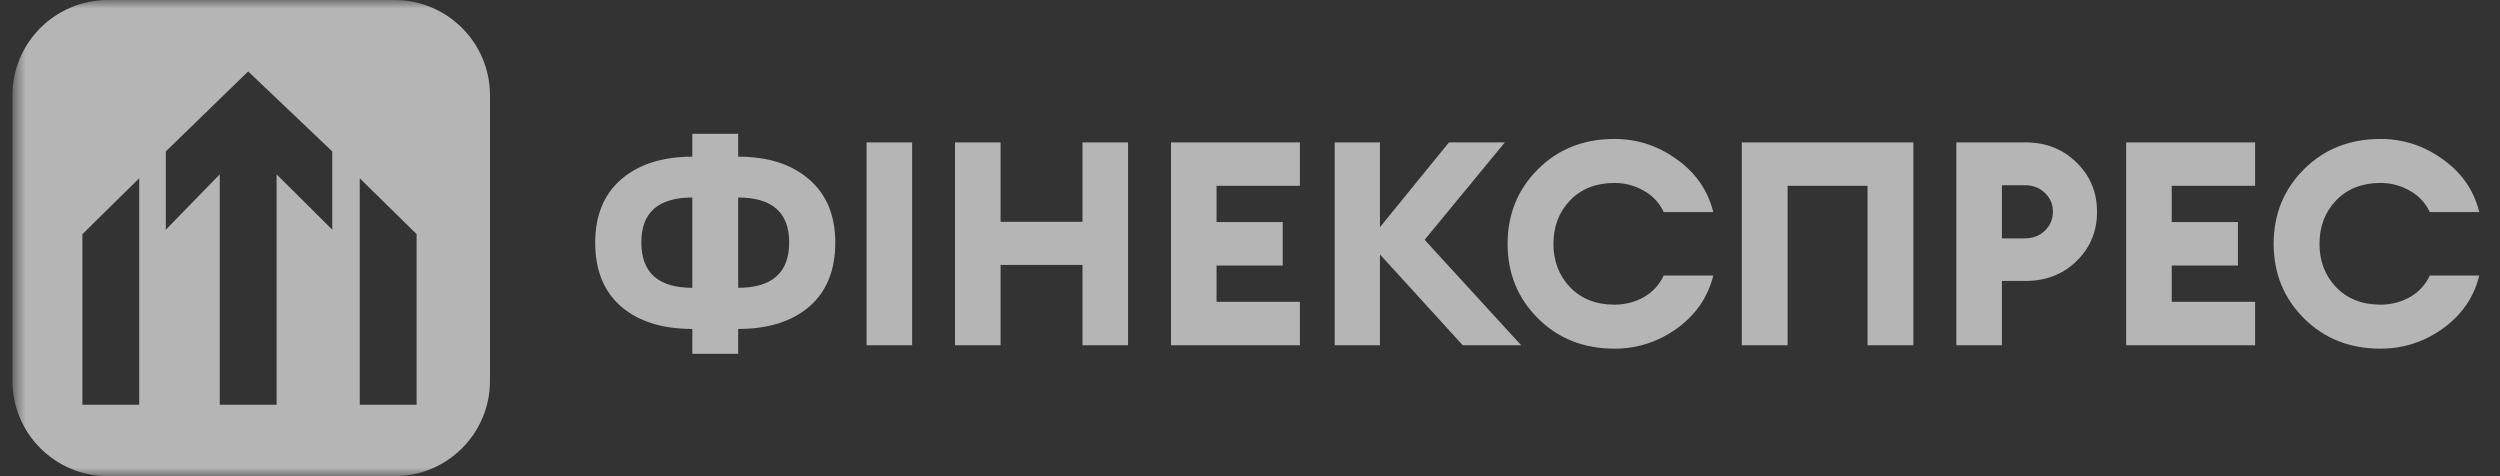 <svg width="147" height="28" viewBox="0 0 147 28" fill="none" xmlns="http://www.w3.org/2000/svg">
<rect x="0" y="0" width="147" height="28" fill="#333333" stroke="none"/>
<mask id="mask0_74_15413" style="mask-type:luminance" maskUnits="userSpaceOnUse" x="0" y="0" width="147" height="28">
<path d="M146.733 0H0.733V28H146.733V0Z" fill="white"/>
</mask>
<g mask="url(#mask0_74_15413)">
<path fill-rule="evenodd" clip-rule="evenodd" d="M6.349 0H23.195C26.296 0 28.81 2.507 28.81 5.6V22.4C28.81 25.493 26.296 28 23.195 28H6.349C3.247 28 0.733 25.493 0.733 22.4V5.6C0.733 2.507 3.247 0 6.349 0ZM14.592 4.2L9.75 8.903V13.507L12.921 10.252V23.8H16.264V10.252L19.536 13.507V8.903L14.592 4.2ZM21.154 10.481V23.8H24.497V13.77L21.154 10.481ZM8.186 23.8V10.481L4.844 13.77V23.8H8.186Z" fill="white" fill-opacity="0.64"/>
<path d="M43.404 20.804H40.709V19.342C38.946 19.342 37.553 18.905 36.531 18.032C35.509 17.147 34.998 15.893 34.998 14.269C34.998 12.667 35.509 11.424 36.531 10.539C37.564 9.654 38.957 9.212 40.709 9.212V7.868H43.404V9.212C45.156 9.212 46.543 9.654 47.565 10.539C48.599 11.424 49.115 12.667 49.115 14.269C49.115 15.893 48.604 17.147 47.582 18.032C46.56 18.905 45.167 19.342 43.404 19.342V20.804ZM43.404 11.614V16.923C45.403 16.923 46.403 16.033 46.403 14.252C46.403 12.493 45.403 11.614 43.404 11.614ZM40.709 16.923V11.614C38.71 11.614 37.71 12.493 37.71 14.252C37.71 16.033 38.71 16.923 40.709 16.923ZM50.956 20.3V8.372H53.634V20.3H50.956ZM56.154 20.3V8.372H58.833V13.042H63.651V8.372H66.329V20.3H63.651V15.579H58.833V20.3H56.154ZM68.855 20.3V8.372H76.435V10.925H71.533V13.059H75.425V15.613H71.533V17.746H76.435V20.3H68.855ZM86.009 20.3L81.14 14.957V20.3H78.479V8.372H81.14V13.361L85.2 8.372H88.485L83.768 14.101L89.445 20.3H86.009ZM94.93 20.501C93.122 20.501 91.623 19.908 90.432 18.721C89.242 17.533 88.647 16.072 88.647 14.336C88.647 12.6 89.242 11.138 90.432 9.951C91.623 8.764 93.122 8.17 94.93 8.17C96.267 8.17 97.485 8.568 98.586 9.363C99.698 10.147 100.417 11.183 100.742 12.471H97.828C97.57 11.922 97.177 11.502 96.649 11.211C96.121 10.909 95.548 10.757 94.93 10.757C93.852 10.757 92.982 11.099 92.319 11.782C91.668 12.465 91.342 13.317 91.342 14.336C91.342 15.355 91.668 16.206 92.319 16.889C92.982 17.573 93.852 17.914 94.93 17.914C95.548 17.914 96.121 17.769 96.649 17.477C97.177 17.175 97.57 16.749 97.828 16.201H100.742C100.417 17.489 99.698 18.53 98.586 19.325C97.485 20.109 96.267 20.501 94.93 20.501ZM109.81 20.3V10.925H105.111V20.3H102.416V8.372H112.506V20.3H109.81ZM122.092 9.548C122.901 10.332 123.305 11.301 123.305 12.454C123.305 13.608 122.901 14.577 122.092 15.361C121.295 16.133 120.295 16.52 119.093 16.52H117.712V20.3H115.033V8.372H119.093C120.295 8.372 121.295 8.764 122.092 9.548ZM120.711 12.454C120.711 12.006 120.553 11.637 120.239 11.345C119.936 11.043 119.543 10.892 119.06 10.892H117.712V14.017H119.06C119.531 14.017 119.924 13.865 120.239 13.563C120.553 13.261 120.711 12.891 120.711 12.454ZM125.02 20.3V8.372H132.6V10.925H127.698V13.059H131.59V15.613H127.698V17.746H132.6V20.3H125.02ZM139.974 20.501C138.166 20.501 136.667 19.908 135.476 18.721C134.286 17.533 133.691 16.072 133.691 14.336C133.691 12.6 134.286 11.138 135.476 9.951C136.667 8.764 138.166 8.17 139.974 8.17C141.311 8.17 142.529 8.568 143.63 9.363C144.742 10.147 145.46 11.183 145.786 12.471H142.872C142.613 11.922 142.22 11.502 141.692 11.211C141.165 10.909 140.592 10.757 139.974 10.757C138.896 10.757 138.026 11.099 137.363 11.782C136.712 12.465 136.386 13.317 136.386 14.336C136.386 15.355 136.712 16.206 137.363 16.889C138.026 17.573 138.896 17.914 139.974 17.914C140.592 17.914 141.165 17.769 141.692 17.477C142.22 17.175 142.613 16.749 142.872 16.201H145.786C145.46 17.489 144.742 18.53 143.63 19.325C142.529 20.109 141.311 20.501 139.974 20.501Z" fill="white" fill-opacity="0.64"/>
</g>
</svg>
